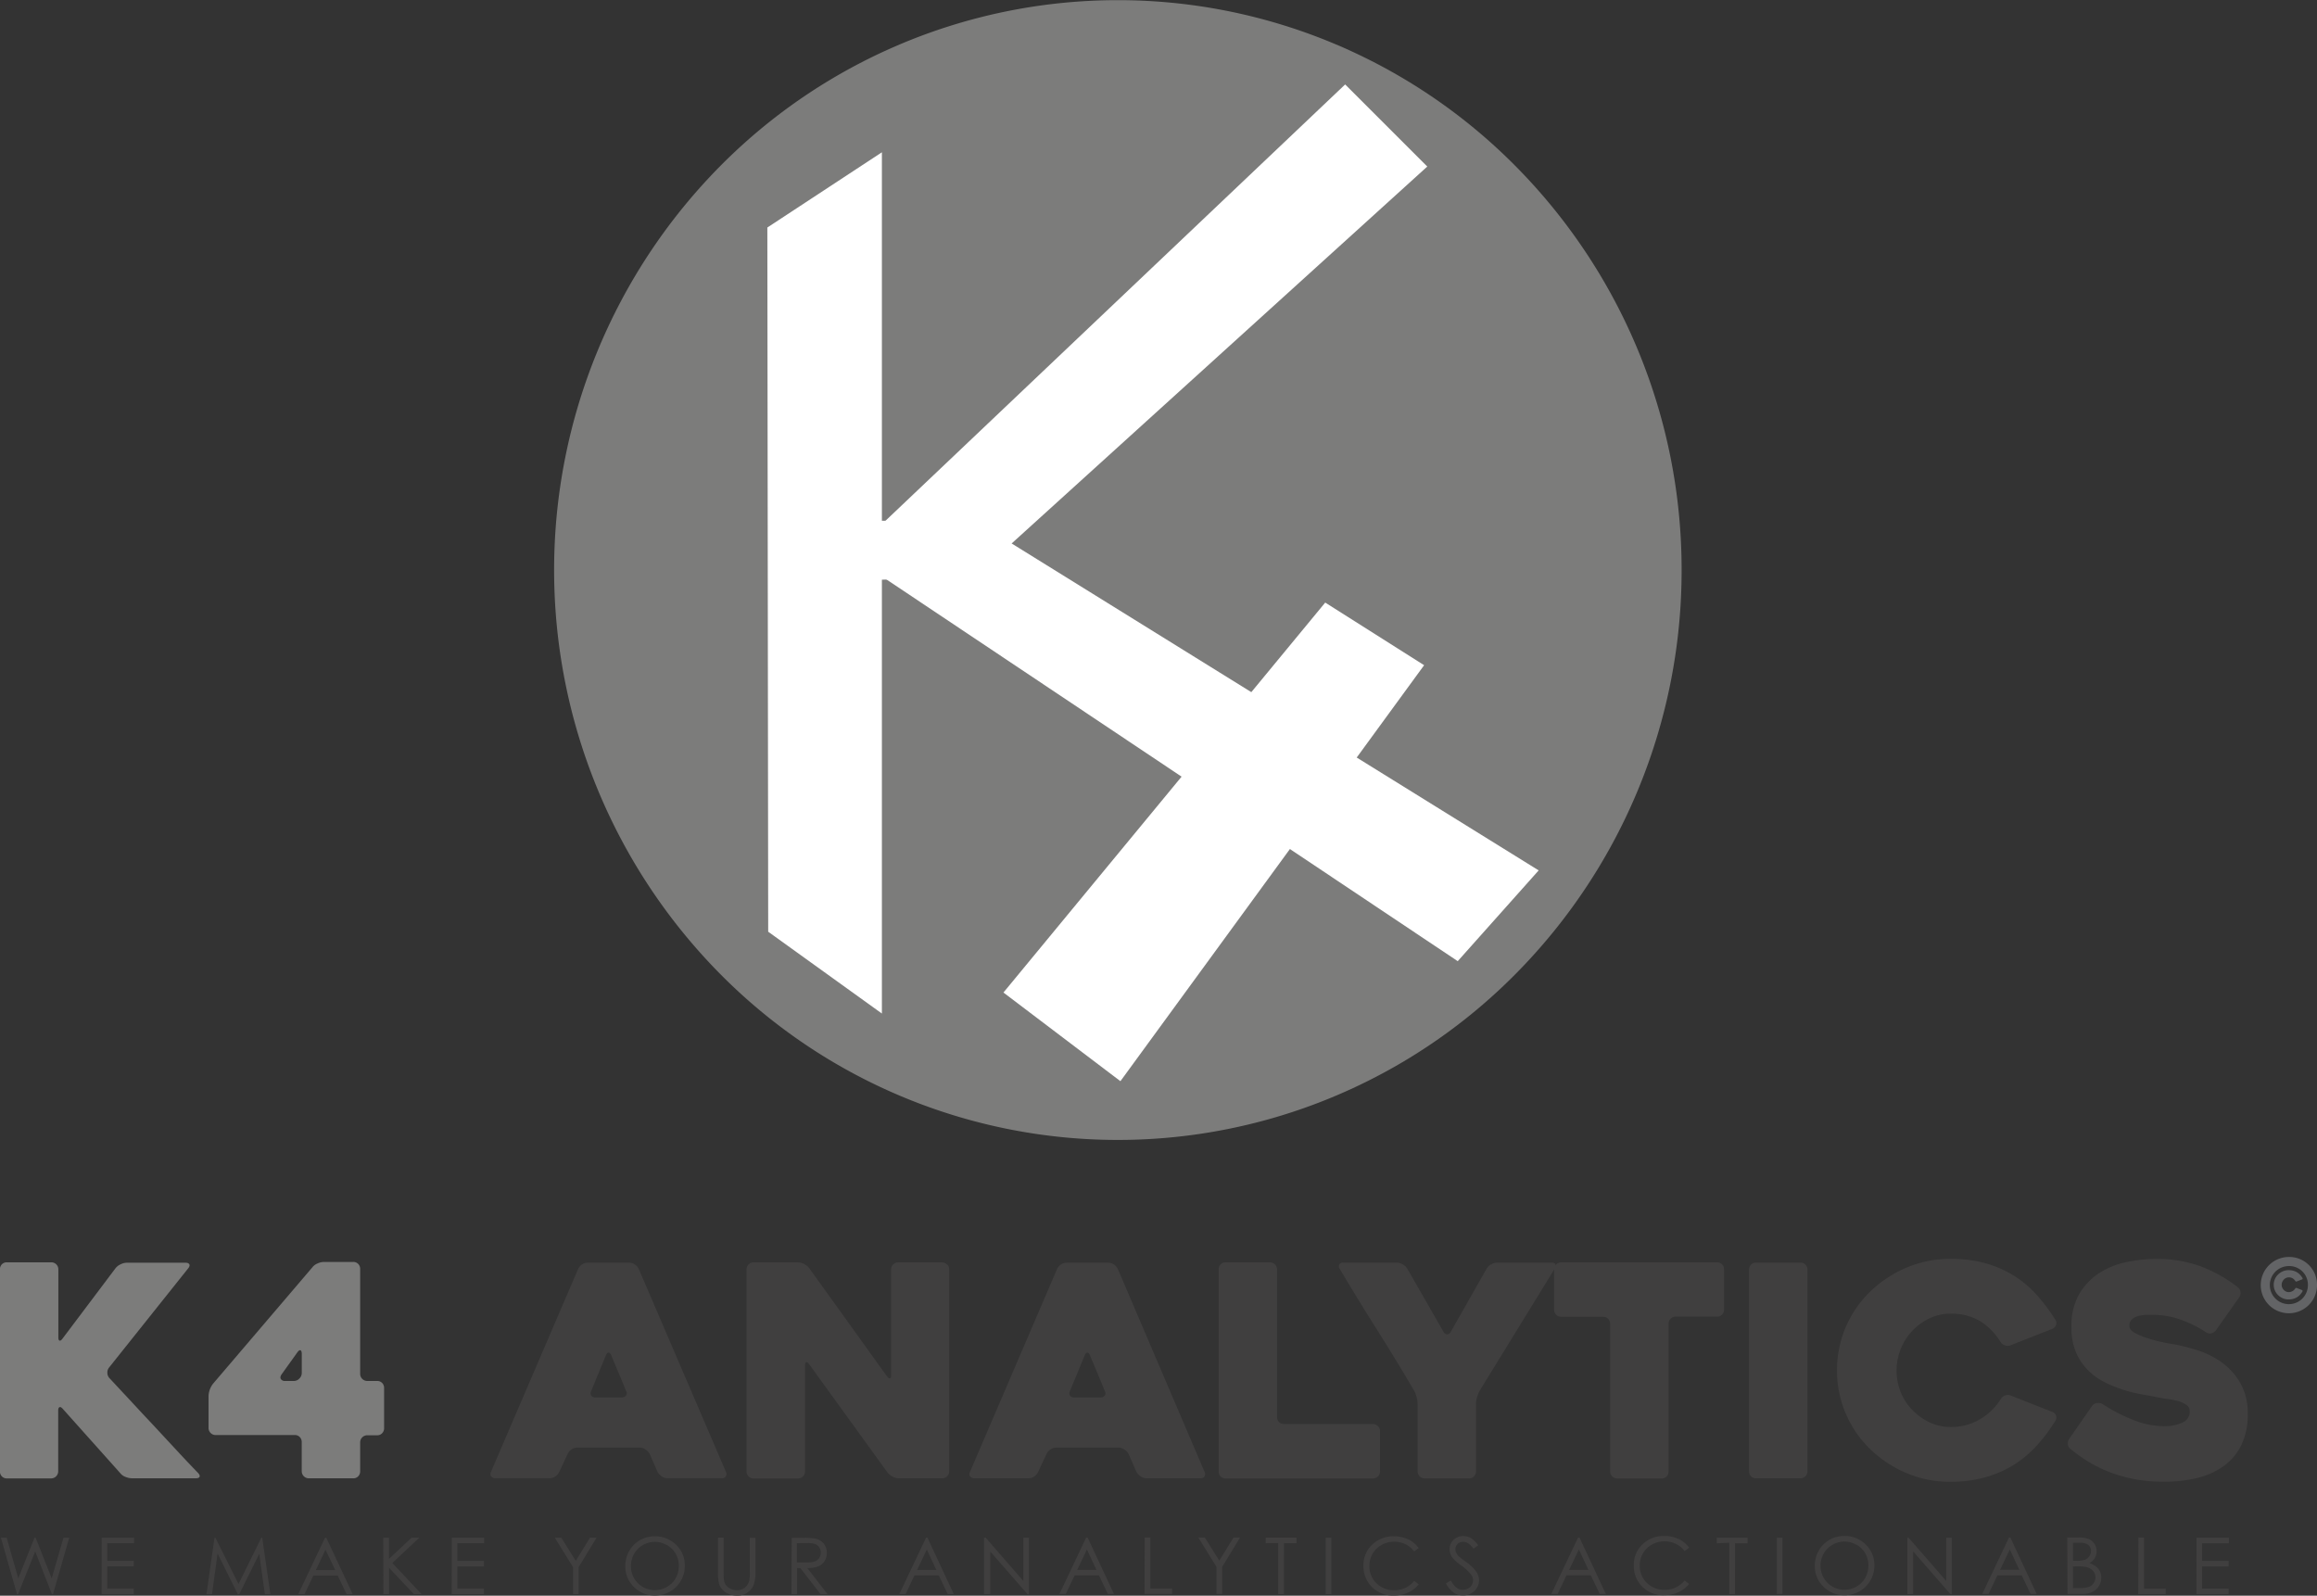 <svg xmlns="http://www.w3.org/2000/svg" width="60.118" height="41.401" viewBox="0 0 60.118 41.401"><rect x="0" y="0" width="60.118" height="41.401" fill="#333333" stroke="none"/><g transform="translate(-191.21 -247.026)"><g transform="translate(191.21 279.693)"><g transform="translate(58.776 0.064)"><path d="M400.172,27.983a.024.024,0,0,0-.011-.013l-.143-.056a.029.029,0,0,0-.02,0,.037.037,0,0,0-.015.013.2.2,0,0,1-.07.068.2.2,0,0,1-.1.027.167.167,0,0,1-.071-.016.192.192,0,0,1-.058-.042.2.2,0,0,1-.04-.061.191.191,0,0,1-.014-.072.194.194,0,0,1,.015-.072.2.2,0,0,1,.04-.062.191.191,0,0,1,.058-.042.167.167,0,0,1,.071-.016.191.191,0,0,1,.1.024.224.224,0,0,1,.07.07.034.034,0,0,0,.015.013.028.028,0,0,0,.02,0l.143-.056a.025.025,0,0,0,.011-.013.019.019,0,0,0,0-.017.568.568,0,0,0-.063-.085.39.39,0,0,0-.079-.066.378.378,0,0,0-.1-.042.465.465,0,0,0-.12-.015.379.379,0,0,0-.15.03.408.408,0,0,0-.123.082.372.372,0,0,0,0,.536.408.408,0,0,0,.123.082.379.379,0,0,0,.15.03.452.452,0,0,0,.117-.015.407.407,0,0,0,.1-.042.381.381,0,0,0,.079-.065.529.529,0,0,0,.064-.086.019.019,0,0,0,0-.017" transform="translate(-399.205 -27.228)" fill="#636466"/><path d="M400.482,27.879a.612.612,0,1,1-.612-.595.6.6,0,0,1,.612.595Z" transform="translate(-399.258 -27.284)" fill="none" stroke="#636466" stroke-linejoin="round" stroke-width="0.236"/></g><path d="M352.327,32.848a.444.444,0,0,0,.172.038h1.653c.056,0,.089-.013.1-.038s0-.058-.039-.1q-.252-.26-.544-.575l-.593-.639q-.306-.325-.6-.643l-.559-.6a.2.2,0,0,1-.057-.135.2.2,0,0,1,.042-.141l2.058-2.58c.032-.041.04-.075.027-.1s-.047-.042-.1-.042H352.37a.375.375,0,0,0-.168.042.355.355,0,0,0-.13.1l-1.377,1.829c-.03.041-.056.057-.077.05s-.03-.038-.03-.089V27.466a.181.181,0,0,0-.184-.183h-1.149a.173.173,0,0,0-.134.053.188.188,0,0,0-.049.13v5.239a.184.184,0,0,0,.049.13.171.171,0,0,0,.134.054H350.4a.184.184,0,0,0,.184-.184V31.134c0-.052.01-.082.034-.093s.053.006.088.047l1.485,1.661a.322.322,0,0,0,.134.1m6.665-2.435a.173.173,0,0,0-.134-.053h-.253a.184.184,0,0,1-.184-.184v-2.72a.183.183,0,0,0-.049-.13.173.173,0,0,0-.134-.054h-.758a.409.409,0,0,0-.165.039.324.324,0,0,0-.134.1l-2.571,3.013a.557.557,0,0,0-.123.322v.833a.177.177,0,0,0,.054.13.175.175,0,0,0,.13.054h2.051a.172.172,0,0,1,.134.054.184.184,0,0,1,.049.13v.755a.184.184,0,0,0,.184.184h1.149a.172.172,0,0,0,.134-.054.183.183,0,0,0,.049-.129v-.75a.184.184,0,0,1,.184-.184h.253a.17.17,0,0,0,.134-.054.18.18,0,0,0,.05-.13V30.543a.183.183,0,0,0-.05-.13m-2.12-.849c.023.01.034.043.034.1v.483a.2.2,0,0,1-.061.149.194.194,0,0,1-.145.065h-.222a.123.123,0,0,1-.115-.05c-.02-.033-.012-.075.023-.126l.4-.559c.035-.05.064-.071.088-.061" transform="translate(-349.074 -27.198)" fill="#7c7c7b"/><g transform="translate(0.024)"><g transform="translate(0 7.187)"><path d="M349.5,34.847h.027l.444-1.108.435,1.108h.027l.421-1.464h-.149l-.306,1.054-.416-1.054h-.03l-.421,1.054-.3-1.054h-.15Zm2.194,0h.836V34.7h-.689v-.575h.689v-.143h-.689v-.459h.695v-.143h-.84Zm2.865,0,.144-1.055.525,1.055h.038l.519-1.047.145,1.047h.143l-.211-1.464h-.024l-.591,1.2-.6-1.2h-.023l-.209,1.464Zm2.932-1.464-.694,1.464h.163l.229-.483h.631l.231.483h.159l-.686-1.464Zm.267.84h-.506l.251-.53Zm1.247.623h.149v-.682l.643.682h.2l-.759-.808.7-.656h-.2l-.587.549v-.549h-.149Zm1.773,0h.836V34.7h-.689v-.574h.689v-.143h-.689v-.459h.695v-.143h-.84Zm3.149-.7v.7h.144v-.7l.465-.764h-.17l-.369.6-.375-.6h-.168Zm1.734-.7a.749.749,0,0,0-.279.283.784.784,0,0,0-.1.39.737.737,0,0,0,.223.54.753.753,0,0,0,.552.222.766.766,0,0,0,.77-.769.735.735,0,0,0-.225-.546.794.794,0,0,0-.941-.12m.7.125a.613.613,0,0,1,.229.227.621.621,0,0,1,.081.315.638.638,0,0,1-.081.318.593.593,0,0,1-.228.227.631.631,0,0,1-.316.084.618.618,0,0,1-.618-.62.638.638,0,0,1,.082-.319.619.619,0,0,1,.851-.228m1.326.694a1.213,1.213,0,0,0,.027.306.408.408,0,0,0,.169.223.538.538,0,0,0,.306.085.441.441,0,0,0,.279-.089.435.435,0,0,0,.153-.211,1.069,1.069,0,0,0,.039-.317v-.882h-.147v.883a1.138,1.138,0,0,1-.015.229.36.36,0,0,1-.065.133.327.327,0,0,1-.112.086.34.34,0,0,1-.14.03.387.387,0,0,1-.166-.039.28.28,0,0,1-.174-.243,1.581,1.581,0,0,1-.007-.2v-.883h-.147Zm1.907.58h.146v-.68h.084l.527.68h.181l-.527-.68a.74.74,0,0,0,.29-.047.361.361,0,0,0,.16-.137.4.4,0,0,0,.056-.211.369.369,0,0,0-.081-.24.381.381,0,0,0-.213-.128,1.711,1.711,0,0,0-.332-.02H369.6ZM370,33.522a.629.629,0,0,1,.215.026.222.222,0,0,1,.1.087.233.233,0,0,1,.04.134.245.245,0,0,1-.04.137.225.225,0,0,1-.11.089.623.623,0,0,1-.216.028h-.253v-.5Zm3.087-.143-.694,1.464h.163l.228-.483h.632l.231.483h.158l-.684-1.464Zm.267.84h-.5l.251-.53Zm1.4.623v-1.1l.968,1.109h.033V33.383h-.145v1.122l-.975-1.122h-.044v1.464Zm2.487-1.464-.694,1.464h.165l.228-.483h.632l.231.483h.158l-.683-1.464Zm.267.84h-.5l.252-.53Zm1.247.623h.714V34.7h-.564V33.376h-.146Zm1.868-.7v.7h.145v-.7l.465-.764h-.169l-.37.6-.375-.6h-.168Zm1.6-.62v1.326h.149V33.523h.327V33.38h-.8v.143Zm1.232,1.326h.147V33.383h-.147Zm2.142-1.421a.839.839,0,0,0-.371-.081.786.786,0,0,0-.567.219.726.726,0,0,0-.225.54.774.774,0,0,0,.187.522.763.763,0,0,0,.607.255.845.845,0,0,0,.366-.076.715.715,0,0,0,.274-.215l-.116-.088a.649.649,0,0,1-.515.242.637.637,0,0,1-.464-.18.6.6,0,0,1-.184-.448.624.624,0,0,1,.082-.318.606.606,0,0,1,.232-.227.651.651,0,0,1,.324-.085.681.681,0,0,1,.295.064.624.624,0,0,1,.229.189l.116-.088a.722.722,0,0,0-.27-.228m1.179,1.385a.429.429,0,0,0,.243.071.408.408,0,0,0,.295-.117.373.373,0,0,0,.12-.276.408.408,0,0,0-.07-.22,1.056,1.056,0,0,0-.261-.251c-.108-.079-.171-.127-.19-.145a.33.33,0,0,1-.072-.1.213.213,0,0,1-.019-.093.176.176,0,0,1,.056-.133.2.2,0,0,1,.145-.054.24.24,0,0,1,.126.035.584.584,0,0,1,.142.144l.12-.09a.664.664,0,0,0-.191-.189.391.391,0,0,0-.194-.052.368.368,0,0,0-.18.046.324.324,0,0,0-.13.124.336.336,0,0,0-.046.173.362.362,0,0,0,.079.225,1.218,1.218,0,0,0,.229.2,1.184,1.184,0,0,1,.251.236.238.238,0,0,1-.082.358.289.289,0,0,1-.14.035c-.114,0-.216-.081-.306-.243l-.125.075a.642.642,0,0,0,.2.238m3.228-1.428-.695,1.464h.165l.228-.483h.632l.231.483h.158l-.683-1.464Zm.268.84h-.5l.252-.53Zm2.34-.8a.834.834,0,0,0-.371-.081.785.785,0,0,0-.566.219.723.723,0,0,0-.226.54.753.753,0,0,0,.794.777.848.848,0,0,0,.366-.077.736.736,0,0,0,.275-.215l-.116-.088a.651.651,0,0,1-.515.242.639.639,0,0,1-.465-.18.6.6,0,0,1-.184-.448.636.636,0,0,1,.082-.318.606.606,0,0,1,.231-.227.655.655,0,0,1,.326-.085.689.689,0,0,1,.295.064.632.632,0,0,1,.23.189l.116-.088a.725.725,0,0,0-.271-.228m1.313.1V34.85h.15V33.526h.326v-.143h-.8v.143Zm1.233,1.326h.147V33.383h-.147Zm1.365-1.4a.742.742,0,0,0-.279.283.785.785,0,0,0-.1.39.734.734,0,0,0,.225.54.753.753,0,0,0,.552.222.766.766,0,0,0,.77-.769.735.735,0,0,0-.225-.546.761.761,0,0,0-.559-.222.752.752,0,0,0-.382.1m.7.125a.612.612,0,0,1,.229.227.621.621,0,0,1,.081.315.638.638,0,0,1-.081.318.593.593,0,0,1-.227.227.631.631,0,0,1-.316.084.618.618,0,0,1-.618-.62.625.625,0,0,1,.082-.319.6.6,0,0,1,.228-.228.612.612,0,0,1,.306-.085.625.625,0,0,1,.314.085m1.474,1.274V33.738l.968,1.109h.033V33.383h-.143v1.122l-.976-1.122h-.032v1.464Zm2.487-1.464-.695,1.466h.165l.228-.483h.632l.23.483h.158l-.683-1.464Zm.268.84h-.5l.252-.53Zm1.25.623h.4a.489.489,0,0,0,.347-.121.4.4,0,0,0,.129-.3.387.387,0,0,0-.034-.16.376.376,0,0,0-.1-.126.538.538,0,0,0-.176-.091.345.345,0,0,0,.141-.13.339.339,0,0,0,.048-.177.349.349,0,0,0-.055-.191.323.323,0,0,0-.148-.126.684.684,0,0,0-.27-.041h-.289Zm.313-1.326a.352.352,0,0,1,.225.057.191.191,0,0,1,.07.158.229.229,0,0,1-.042.135.241.241,0,0,1-.113.09.663.663,0,0,1-.225.028h-.085v-.468Zm-.087.612a1.316,1.316,0,0,1,.261.017.343.343,0,0,1,.175.1.253.253,0,0,1,.063.171.258.258,0,0,1-.045.144.275.275,0,0,1-.12.1.685.685,0,0,1-.237.03h-.182v-.558Z" transform="translate(-349.082 -33.339)" fill="#403f3f"/><path d="M396.441,34.848h.714v-.142h-.564V33.38h-.146Z" transform="translate(-340.985 -33.342)" fill="#403f3f"/><path d="M397.731,34.851h.835v-.143h-.688v-.576h.688V33.99h-.688v-.459h.695v-.143h-.84Z" transform="translate(-340.765 -33.345)" fill="#403f3f"/></g><g transform="translate(12.707)"><path d="M359.955,32.836a.125.125,0,0,0,.115.049h1.4a.266.266,0,0,0,.15-.049.292.292,0,0,0,.1-.12l.214-.459a.282.282,0,0,1,.1-.118.275.275,0,0,1,.157-.05h1.615a.264.264,0,0,1,.149.05.345.345,0,0,1,.111.118l.2.459a.343.343,0,0,0,.11.12.276.276,0,0,0,.157.049h1.4a.117.117,0,0,0,.108-.049.127.127,0,0,0,0-.12l-2.258-5.256a.292.292,0,0,0-.1-.12.266.266,0,0,0-.15-.049h-1.071a.276.276,0,0,0-.157.049.285.285,0,0,0-.1.12l-2.258,5.258a.127.127,0,0,0,0,.12m2.6-2.1a.118.118,0,0,1,0-.118l.381-.926c.021-.046.043-.069.069-.069s.049.023.069.069c.061.148.128.306.2.477s.133.321.184.449a.1.1,0,0,1,0,.118.126.126,0,0,1-.111.049h-.68a.123.123,0,0,1-.115-.049m9.23-3.4a.181.181,0,0,0-.13-.054h-1.132a.184.184,0,0,0-.184.184v2.74c0,.05-.01.079-.03.085s-.047-.013-.078-.054L368.2,27.43a.4.4,0,0,0-.291-.147h-1.148a.184.184,0,0,0-.184.184v5.24a.173.173,0,0,0,.054.13.177.177,0,0,0,.132.054h1.146a.177.177,0,0,0,.132-.054.173.173,0,0,0,.054-.13V29.963c0-.052.01-.081.03-.088s.046.008.075.049l2.032,2.808a.392.392,0,0,0,.13.108.335.335,0,0,0,.16.046h1.13a.173.173,0,0,0,.13-.054.177.177,0,0,0,.054-.13V27.467a.181.181,0,0,0-.054-.13m.6,5.5a.123.123,0,0,0,.114.049h1.4a.262.262,0,0,0,.149-.049.285.285,0,0,0,.1-.12l.214-.459a.29.29,0,0,1,.1-.118.277.277,0,0,1,.157-.05h1.615a.267.267,0,0,1,.15.05.357.357,0,0,1,.111.118l.2.459a.347.347,0,0,0,.111.12.273.273,0,0,0,.157.049h1.4a.115.115,0,0,0,.1-.049.126.126,0,0,0,0-.12l-2.247-5.256a.284.284,0,0,0-.1-.12.262.262,0,0,0-.149-.049h-1.075a.273.273,0,0,0-.157.049.287.287,0,0,0-.1.12l-2.257,5.258a.12.12,0,0,0,0,.12m2.594-2.1a.123.123,0,0,1,0-.118l.382-.926c.02-.046.043-.069.069-.069s.048.023.067.069c.062.148.128.306.2.477s.134.321.184.449a.1.1,0,0,1,0,.118.124.124,0,0,1-.11.049h-.681a.123.123,0,0,1-.114-.049" transform="translate(-359.938 -27.198)" fill="#403f3f"/><path d="M380.192,31.532a.181.181,0,0,0-.13-.054h-2.3a.178.178,0,0,1-.135-.053.187.187,0,0,1-.049-.13V27.468a.184.184,0,0,0-.184-.184h-1.148a.178.178,0,0,0-.135.054.188.188,0,0,0-.049.13v5.239a.184.184,0,0,0,.049.13.174.174,0,0,0,.135.054h3.82a.184.184,0,0,0,.184-.184V31.661a.181.181,0,0,0-.054-.13m4.608-4.194a.1.1,0,0,0-.1-.046H383.29a.313.313,0,0,0-.157.046.306.306,0,0,0-.12.115l-.93,1.638a.111.111,0,0,1-.092.061.108.108,0,0,1-.092-.061l-.939-1.638a.306.306,0,0,0-.118-.115.319.319,0,0,0-.157-.046h-1.393a.109.109,0,0,0-.1.046.113.113,0,0,0,.012.115q.475.8.973,1.588t.957,1.573a.622.622,0,0,1,.064.165.74.74,0,0,1,.027.18v1.748a.184.184,0,0,0,.182.184h1.15a.182.182,0,0,0,.183-.184V30.952a.629.629,0,0,1,.03-.176.956.956,0,0,1,.069-.168l1.944-3.162a.1.1,0,0,0,.015-.1" transform="translate(-357.174 -27.198)" fill="#403f3f"/><path d="M387.859,28.651a.181.181,0,0,0,.05-.13V27.48a.181.181,0,0,0-.05-.13.174.174,0,0,0-.134-.054h-4.042a.185.185,0,0,0-.184.184v1.046a.185.185,0,0,0,.184.184h1.086a.179.179,0,0,1,.135.053.189.189,0,0,1,.049.132V32.72a.184.184,0,0,0,.184.184h1.148a.174.174,0,0,0,.135-.054.183.183,0,0,0,.049-.13V28.889a.182.182,0,0,1,.184-.184h1.071a.174.174,0,0,0,.134-.054m2.163,4.194a.177.177,0,0,0,.053-.13V27.488a.18.18,0,0,0-.183-.184h-1.15a.175.175,0,0,0-.134.053.189.189,0,0,0-.049.132v5.227a.184.184,0,0,0,.049.13.172.172,0,0,0,.134.054h1.149a.176.176,0,0,0,.129-.054m6.507-1.566a.163.163,0,0,0-.092-.1l-1.086-.428a.2.2,0,0,0-.15,0,.233.233,0,0,0-.11.093,1.574,1.574,0,0,1-.54.523,1.455,1.455,0,0,1-.761.2,1.268,1.268,0,0,1-.548-.121,1.531,1.531,0,0,1-.448-.323,1.436,1.436,0,0,1-.3-.464,1.5,1.5,0,0,1,0-1.109,1.481,1.481,0,0,1,.746-.8,1.252,1.252,0,0,1,.548-.123,1.452,1.452,0,0,1,.758.188,1.617,1.617,0,0,1,.535.54.225.225,0,0,0,.114.092.194.194,0,0,0,.153,0l1.086-.428a.16.16,0,0,0,.092-.1.146.146,0,0,0-.015-.13,4.851,4.851,0,0,0-.485-.647,2.742,2.742,0,0,0-.593-.5,2.842,2.842,0,0,0-.735-.322,3.358,3.358,0,0,0-.91-.115,2.9,2.9,0,0,0-1.149.23,3.078,3.078,0,0,0-.936.62,2.825,2.825,0,0,0-.632.918,2.871,2.871,0,0,0,0,2.249,2.825,2.825,0,0,0,.631.918,3.061,3.061,0,0,0,.936.62,2.88,2.88,0,0,0,1.149.229,3.3,3.3,0,0,0,.895-.115,2.9,2.9,0,0,0,.739-.319,2.864,2.864,0,0,0,.6-.5,4.406,4.406,0,0,0,.49-.652.156.156,0,0,0,.015-.134m1.057-.325a.2.2,0,0,0-.122.076l-.59.85a.194.194,0,0,0-.038.142.167.167,0,0,0,.068.125,4,4,0,0,0,.47.334,3.489,3.489,0,0,0,.555.271,3.741,3.741,0,0,0,.643.18,4,4,0,0,0,.742.065,3.615,3.615,0,0,0,.891-.1,1.947,1.947,0,0,0,.689-.318,1.453,1.453,0,0,0,.449-.547,1.811,1.811,0,0,0,.16-.792,1.562,1.562,0,0,0-.2-.816,1.717,1.717,0,0,0-.481-.528,2.245,2.245,0,0,0-.612-.306,6.051,6.051,0,0,0-.607-.158c-.035,0-.117-.018-.245-.041a3.828,3.828,0,0,1-.4-.1,2.043,2.043,0,0,1-.366-.145c-.108-.056-.161-.12-.161-.192a.217.217,0,0,1,.065-.167.39.39,0,0,1,.165-.089,1.02,1.02,0,0,1,.211-.03h.2a2.118,2.118,0,0,1,.619.1,3.081,3.081,0,0,1,.727.349.17.17,0,0,0,.138.03.2.2,0,0,0,.121-.078l.6-.849a.194.194,0,0,0,.039-.138.2.2,0,0,0-.069-.13,3.734,3.734,0,0,0-.975-.547,3.312,3.312,0,0,0-1.153-.188,3.734,3.734,0,0,0-.758.081,2.067,2.067,0,0,0-.707.283,1.647,1.647,0,0,0-.525.548,1.669,1.669,0,0,0-.2.872,1.6,1.6,0,0,0,.111.623,1.47,1.47,0,0,0,.295.456,1.605,1.605,0,0,0,.417.315,3.287,3.287,0,0,0,.471.2,3.357,3.357,0,0,0,.463.123l.395.072c.117.025.232.046.345.061a2.032,2.032,0,0,1,.295.061.666.666,0,0,1,.2.1.187.187,0,0,1,.077.157.306.306,0,0,1-.176.287,1.092,1.092,0,0,1-.51.1,2.155,2.155,0,0,1-.758-.153,4.311,4.311,0,0,1-.816-.42.183.183,0,0,0-.138-.023" transform="translate(-355.907 -27.211)" fill="#403f3f"/></g></g></g><g transform="translate(205.591 247.026)"><path d="M390.6,14.8a14.87,14.87,0,0,1-4.284,10.455,14.517,14.517,0,0,1-20.686,0,14.9,14.9,0,0,1,0-20.912,14.517,14.517,0,0,1,20.685,0A14.869,14.869,0,0,1,390.6,14.795" transform="translate(-361.349 -0.009)" fill="#7c7c7b" fill-rule="evenodd"/><g transform="translate(5.529 2.191)"><path d="M370.14,11.082,385.645,20.7l-2.1,2.355-14.92-9.969Z" transform="translate(-365.632 -0.308)" fill="#fff" fill-rule="evenodd"/><path d="M366.069,5.336l2.972-1.952V25.73l-2.95-2.123Z" transform="translate(-366.069 -1.624)" fill="#fff" fill-rule="evenodd"/><path d="M380.632,1.882l2.131,2.13-10.807,9.8-3.366-.5Z" transform="translate(-365.64 -1.882)" fill="#fff" fill-rule="evenodd"/><path d="M382.215,14.986l-7.88,10.793-3.035-2.3,8.349-10.118Z" transform="translate(-365.174 0.082)" fill="#fff" fill-rule="evenodd"/><path d="M370.74,13.014l-2.346.071.117-1.536h1.836Z" transform="translate(-365.67 -0.228)" fill="#fff" fill-rule="evenodd"/></g></g></g></svg>